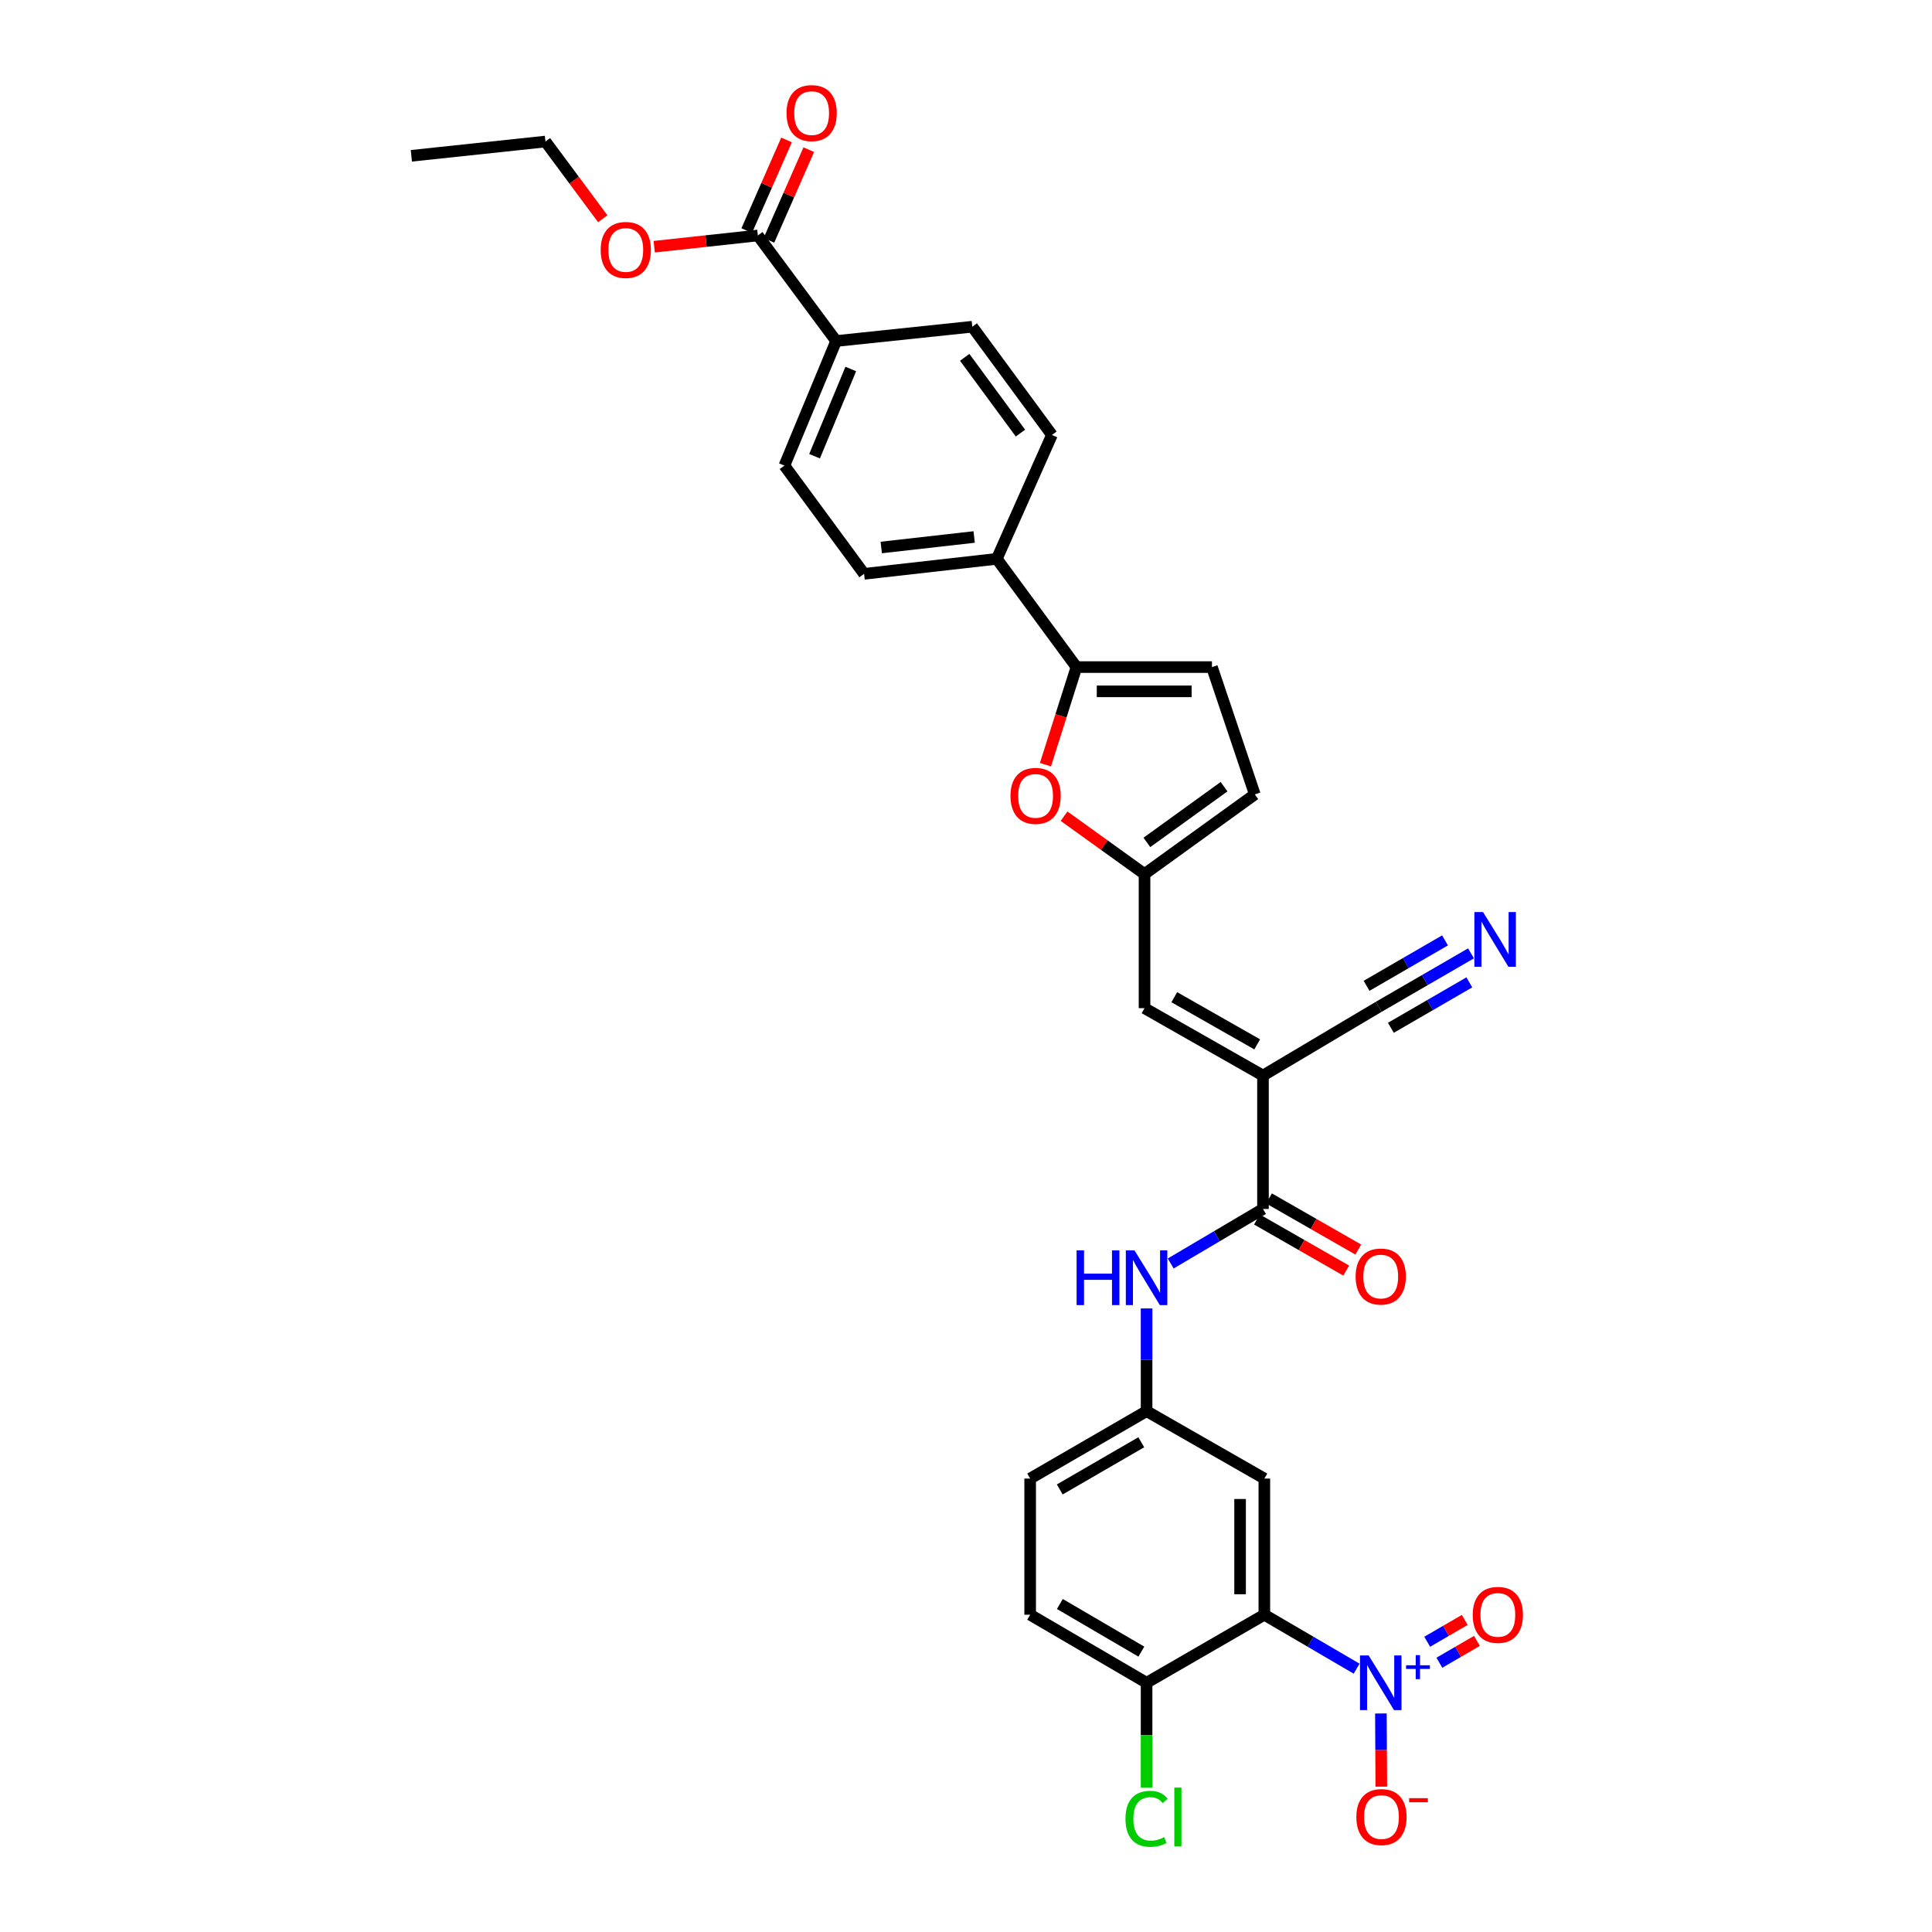 <?xml version='1.0' encoding='iso-8859-1'?>
<svg version='1.1' baseProfile='full'
              xmlns='http://www.w3.org/2000/svg'
                      xmlns:rdkit='http://www.rdkit.org/xml'
                      xmlns:xlink='http://www.w3.org/1999/xlink'
                  xml:space='preserve'
width='1000px' height='1000px' viewBox='0 0 1000 1000'>
<!-- END OF HEADER -->
<rect style='opacity:1.0;fill:#FFFFFF;stroke:none' width='1000' height='1000' x='0' y='0'> </rect>
<path class='bond-0' d='M 702.184,863.701 L 678.304,849.74' style='fill:none;fill-rule:evenodd;stroke:#0000FF;stroke-width:6px;stroke-linecap:butt;stroke-linejoin:miter;stroke-opacity:1' />
<path class='bond-0' d='M 678.304,849.74 L 654.424,835.779' style='fill:none;fill-rule:evenodd;stroke:#000000;stroke-width:6px;stroke-linecap:butt;stroke-linejoin:miter;stroke-opacity:1' />
<path class='bond-15' d='M 714.755,886.896 L 714.857,905.834' style='fill:none;fill-rule:evenodd;stroke:#0000FF;stroke-width:6px;stroke-linecap:butt;stroke-linejoin:miter;stroke-opacity:1' />
<path class='bond-15' d='M 714.857,905.834 L 714.96,924.772' style='fill:none;fill-rule:evenodd;stroke:#FF0000;stroke-width:6px;stroke-linecap:butt;stroke-linejoin:miter;stroke-opacity:1' />
<path class='bond-17' d='M 745.02,860.622 L 754.742,854.972' style='fill:none;fill-rule:evenodd;stroke:#0000FF;stroke-width:6px;stroke-linecap:butt;stroke-linejoin:miter;stroke-opacity:1' />
<path class='bond-17' d='M 754.742,854.972 L 764.464,849.323' style='fill:none;fill-rule:evenodd;stroke:#FF0000;stroke-width:6px;stroke-linecap:butt;stroke-linejoin:miter;stroke-opacity:1' />
<path class='bond-17' d='M 738.712,849.768 L 748.434,844.118' style='fill:none;fill-rule:evenodd;stroke:#0000FF;stroke-width:6px;stroke-linecap:butt;stroke-linejoin:miter;stroke-opacity:1' />
<path class='bond-17' d='M 748.434,844.118 L 758.156,838.468' style='fill:none;fill-rule:evenodd;stroke:#FF0000;stroke-width:6px;stroke-linecap:butt;stroke-linejoin:miter;stroke-opacity:1' />
<path class='bond-10' d='M 654.424,835.779 L 654.424,765.303' style='fill:none;fill-rule:evenodd;stroke:#000000;stroke-width:6px;stroke-linecap:butt;stroke-linejoin:miter;stroke-opacity:1' />
<path class='bond-10' d='M 641.87,825.208 L 641.87,775.875' style='fill:none;fill-rule:evenodd;stroke:#000000;stroke-width:6px;stroke-linecap:butt;stroke-linejoin:miter;stroke-opacity:1' />
<path class='bond-14' d='M 654.424,835.779 L 593.467,871' style='fill:none;fill-rule:evenodd;stroke:#000000;stroke-width:6px;stroke-linecap:butt;stroke-linejoin:miter;stroke-opacity:1' />
<path class='bond-1' d='M 653.719,556.706 L 653.719,625.759' style='fill:none;fill-rule:evenodd;stroke:#000000;stroke-width:6px;stroke-linecap:butt;stroke-linejoin:miter;stroke-opacity:1' />
<path class='bond-5' d='M 653.719,556.706 L 592.407,521.827' style='fill:none;fill-rule:evenodd;stroke:#000000;stroke-width:6px;stroke-linecap:butt;stroke-linejoin:miter;stroke-opacity:1' />
<path class='bond-5' d='M 650.73,540.562 L 607.811,516.147' style='fill:none;fill-rule:evenodd;stroke:#000000;stroke-width:6px;stroke-linecap:butt;stroke-linejoin:miter;stroke-opacity:1' />
<path class='bond-7' d='M 653.719,556.706 L 713.622,521.122' style='fill:none;fill-rule:evenodd;stroke:#000000;stroke-width:6px;stroke-linecap:butt;stroke-linejoin:miter;stroke-opacity:1' />
<path class='bond-2' d='M 653.719,625.759 L 629.838,639.869' style='fill:none;fill-rule:evenodd;stroke:#000000;stroke-width:6px;stroke-linecap:butt;stroke-linejoin:miter;stroke-opacity:1' />
<path class='bond-2' d='M 629.838,639.869 L 605.957,653.978' style='fill:none;fill-rule:evenodd;stroke:#0000FF;stroke-width:6px;stroke-linecap:butt;stroke-linejoin:miter;stroke-opacity:1' />
<path class='bond-20' d='M 650.601,631.207 L 673.697,644.429' style='fill:none;fill-rule:evenodd;stroke:#000000;stroke-width:6px;stroke-linecap:butt;stroke-linejoin:miter;stroke-opacity:1' />
<path class='bond-20' d='M 673.697,644.429 L 696.794,657.652' style='fill:none;fill-rule:evenodd;stroke:#FF0000;stroke-width:6px;stroke-linecap:butt;stroke-linejoin:miter;stroke-opacity:1' />
<path class='bond-20' d='M 656.838,620.312 L 679.935,633.535' style='fill:none;fill-rule:evenodd;stroke:#000000;stroke-width:6px;stroke-linecap:butt;stroke-linejoin:miter;stroke-opacity:1' />
<path class='bond-20' d='M 679.935,633.535 L 703.031,646.757' style='fill:none;fill-rule:evenodd;stroke:#FF0000;stroke-width:6px;stroke-linecap:butt;stroke-linejoin:miter;stroke-opacity:1' />
<path class='bond-3' d='M 557.173,345.284 L 549.148,370.543' style='fill:none;fill-rule:evenodd;stroke:#000000;stroke-width:6px;stroke-linecap:butt;stroke-linejoin:miter;stroke-opacity:1' />
<path class='bond-3' d='M 549.148,370.543 L 541.123,395.802' style='fill:none;fill-rule:evenodd;stroke:#FF0000;stroke-width:6px;stroke-linecap:butt;stroke-linejoin:miter;stroke-opacity:1' />
<path class='bond-16' d='M 557.173,345.284 L 515.94,289.258' style='fill:none;fill-rule:evenodd;stroke:#000000;stroke-width:6px;stroke-linecap:butt;stroke-linejoin:miter;stroke-opacity:1' />
<path class='bond-33' d='M 557.173,345.284 L 627.3,345.284' style='fill:none;fill-rule:evenodd;stroke:#000000;stroke-width:6px;stroke-linecap:butt;stroke-linejoin:miter;stroke-opacity:1' />
<path class='bond-33' d='M 567.692,357.838 L 616.781,357.838' style='fill:none;fill-rule:evenodd;stroke:#000000;stroke-width:6px;stroke-linecap:butt;stroke-linejoin:miter;stroke-opacity:1' />
<path class='bond-4' d='M 550.755,422.46 L 571.581,437.428' style='fill:none;fill-rule:evenodd;stroke:#FF0000;stroke-width:6px;stroke-linecap:butt;stroke-linejoin:miter;stroke-opacity:1' />
<path class='bond-4' d='M 571.581,437.428 L 592.407,452.397' style='fill:none;fill-rule:evenodd;stroke:#000000;stroke-width:6px;stroke-linecap:butt;stroke-linejoin:miter;stroke-opacity:1' />
<path class='bond-6' d='M 592.407,521.827 L 592.407,452.397' style='fill:none;fill-rule:evenodd;stroke:#000000;stroke-width:6px;stroke-linecap:butt;stroke-linejoin:miter;stroke-opacity:1' />
<path class='bond-13' d='M 592.407,452.397 L 649.486,411.178' style='fill:none;fill-rule:evenodd;stroke:#000000;stroke-width:6px;stroke-linecap:butt;stroke-linejoin:miter;stroke-opacity:1' />
<path class='bond-13' d='M 593.619,436.036 L 633.574,407.183' style='fill:none;fill-rule:evenodd;stroke:#000000;stroke-width:6px;stroke-linecap:butt;stroke-linejoin:miter;stroke-opacity:1' />
<path class='bond-11' d='M 713.622,521.122 L 737.508,507.29' style='fill:none;fill-rule:evenodd;stroke:#000000;stroke-width:6px;stroke-linecap:butt;stroke-linejoin:miter;stroke-opacity:1' />
<path class='bond-11' d='M 737.508,507.29 L 761.394,493.457' style='fill:none;fill-rule:evenodd;stroke:#0000FF;stroke-width:6px;stroke-linecap:butt;stroke-linejoin:miter;stroke-opacity:1' />
<path class='bond-11' d='M 719.914,531.986 L 740.216,520.228' style='fill:none;fill-rule:evenodd;stroke:#000000;stroke-width:6px;stroke-linecap:butt;stroke-linejoin:miter;stroke-opacity:1' />
<path class='bond-11' d='M 740.216,520.228 L 760.519,508.471' style='fill:none;fill-rule:evenodd;stroke:#0000FF;stroke-width:6px;stroke-linecap:butt;stroke-linejoin:miter;stroke-opacity:1' />
<path class='bond-11' d='M 707.331,510.259 L 727.634,498.501' style='fill:none;fill-rule:evenodd;stroke:#000000;stroke-width:6px;stroke-linecap:butt;stroke-linejoin:miter;stroke-opacity:1' />
<path class='bond-11' d='M 727.634,498.501 L 747.936,486.743' style='fill:none;fill-rule:evenodd;stroke:#0000FF;stroke-width:6px;stroke-linecap:butt;stroke-linejoin:miter;stroke-opacity:1' />
<path class='bond-8' d='M 627.3,345.284 L 649.486,411.178' style='fill:none;fill-rule:evenodd;stroke:#000000;stroke-width:6px;stroke-linecap:butt;stroke-linejoin:miter;stroke-opacity:1' />
<path class='bond-9' d='M 593.467,677.243 L 593.467,703.827' style='fill:none;fill-rule:evenodd;stroke:#0000FF;stroke-width:6px;stroke-linecap:butt;stroke-linejoin:miter;stroke-opacity:1' />
<path class='bond-9' d='M 593.467,703.827 L 593.467,730.41' style='fill:none;fill-rule:evenodd;stroke:#000000;stroke-width:6px;stroke-linecap:butt;stroke-linejoin:miter;stroke-opacity:1' />
<path class='bond-18' d='M 654.424,765.303 L 593.467,730.41' style='fill:none;fill-rule:evenodd;stroke:#000000;stroke-width:6px;stroke-linecap:butt;stroke-linejoin:miter;stroke-opacity:1' />
<path class='bond-12' d='M 392.256,121.88 L 432.784,176.51' style='fill:none;fill-rule:evenodd;stroke:#000000;stroke-width:6px;stroke-linecap:butt;stroke-linejoin:miter;stroke-opacity:1' />
<path class='bond-21' d='M 398.003,124.403 L 408.306,100.94' style='fill:none;fill-rule:evenodd;stroke:#000000;stroke-width:6px;stroke-linecap:butt;stroke-linejoin:miter;stroke-opacity:1' />
<path class='bond-21' d='M 408.306,100.94 L 418.61,77.477' style='fill:none;fill-rule:evenodd;stroke:#FF0000;stroke-width:6px;stroke-linecap:butt;stroke-linejoin:miter;stroke-opacity:1' />
<path class='bond-21' d='M 386.509,119.356 L 396.812,95.893' style='fill:none;fill-rule:evenodd;stroke:#000000;stroke-width:6px;stroke-linecap:butt;stroke-linejoin:miter;stroke-opacity:1' />
<path class='bond-21' d='M 396.812,95.893 L 407.115,72.429' style='fill:none;fill-rule:evenodd;stroke:#FF0000;stroke-width:6px;stroke-linecap:butt;stroke-linejoin:miter;stroke-opacity:1' />
<path class='bond-29' d='M 392.256,121.88 L 365.441,124.788' style='fill:none;fill-rule:evenodd;stroke:#000000;stroke-width:6px;stroke-linecap:butt;stroke-linejoin:miter;stroke-opacity:1' />
<path class='bond-29' d='M 365.441,124.788 L 338.625,127.697' style='fill:none;fill-rule:evenodd;stroke:#FF0000;stroke-width:6px;stroke-linecap:butt;stroke-linejoin:miter;stroke-opacity:1' />
<path class='bond-26' d='M 593.467,871 L 533.208,835.779' style='fill:none;fill-rule:evenodd;stroke:#000000;stroke-width:6px;stroke-linecap:butt;stroke-linejoin:miter;stroke-opacity:1' />
<path class='bond-26' d='M 590.763,854.879 L 548.582,830.224' style='fill:none;fill-rule:evenodd;stroke:#000000;stroke-width:6px;stroke-linecap:butt;stroke-linejoin:miter;stroke-opacity:1' />
<path class='bond-28' d='M 593.467,871 L 593.467,898.117' style='fill:none;fill-rule:evenodd;stroke:#000000;stroke-width:6px;stroke-linecap:butt;stroke-linejoin:miter;stroke-opacity:1' />
<path class='bond-28' d='M 593.467,898.117 L 593.467,925.235' style='fill:none;fill-rule:evenodd;stroke:#00CC00;stroke-width:6px;stroke-linecap:butt;stroke-linejoin:miter;stroke-opacity:1' />
<path class='bond-22' d='M 515.94,289.258 L 544.479,225.129' style='fill:none;fill-rule:evenodd;stroke:#000000;stroke-width:6px;stroke-linecap:butt;stroke-linejoin:miter;stroke-opacity:1' />
<path class='bond-23' d='M 515.94,289.258 L 447.242,297.021' style='fill:none;fill-rule:evenodd;stroke:#000000;stroke-width:6px;stroke-linecap:butt;stroke-linejoin:miter;stroke-opacity:1' />
<path class='bond-23' d='M 504.226,277.948 L 456.137,283.382' style='fill:none;fill-rule:evenodd;stroke:#000000;stroke-width:6px;stroke-linecap:butt;stroke-linejoin:miter;stroke-opacity:1' />
<path class='bond-32' d='M 593.467,730.41 L 533.208,765.303' style='fill:none;fill-rule:evenodd;stroke:#000000;stroke-width:6px;stroke-linecap:butt;stroke-linejoin:miter;stroke-opacity:1' />
<path class='bond-32' d='M 590.719,746.508 L 548.538,770.933' style='fill:none;fill-rule:evenodd;stroke:#000000;stroke-width:6px;stroke-linecap:butt;stroke-linejoin:miter;stroke-opacity:1' />
<path class='bond-19' d='M 432.784,176.51 L 406.009,240.989' style='fill:none;fill-rule:evenodd;stroke:#000000;stroke-width:6px;stroke-linecap:butt;stroke-linejoin:miter;stroke-opacity:1' />
<path class='bond-19' d='M 440.362,190.996 L 421.62,236.131' style='fill:none;fill-rule:evenodd;stroke:#000000;stroke-width:6px;stroke-linecap:butt;stroke-linejoin:miter;stroke-opacity:1' />
<path class='bond-34' d='M 432.784,176.51 L 503.26,169.11' style='fill:none;fill-rule:evenodd;stroke:#000000;stroke-width:6px;stroke-linecap:butt;stroke-linejoin:miter;stroke-opacity:1' />
<path class='bond-25' d='M 544.479,225.129 L 503.26,169.11' style='fill:none;fill-rule:evenodd;stroke:#000000;stroke-width:6px;stroke-linecap:butt;stroke-linejoin:miter;stroke-opacity:1' />
<path class='bond-25' d='M 528.185,224.166 L 499.332,184.953' style='fill:none;fill-rule:evenodd;stroke:#000000;stroke-width:6px;stroke-linecap:butt;stroke-linejoin:miter;stroke-opacity:1' />
<path class='bond-24' d='M 447.242,297.021 L 406.009,240.989' style='fill:none;fill-rule:evenodd;stroke:#000000;stroke-width:6px;stroke-linecap:butt;stroke-linejoin:miter;stroke-opacity:1' />
<path class='bond-27' d='M 533.208,835.779 L 533.208,765.303' style='fill:none;fill-rule:evenodd;stroke:#000000;stroke-width:6px;stroke-linecap:butt;stroke-linejoin:miter;stroke-opacity:1' />
<path class='bond-30' d='M 311.985,113.229 L 297.155,93.245' style='fill:none;fill-rule:evenodd;stroke:#FF0000;stroke-width:6px;stroke-linecap:butt;stroke-linejoin:miter;stroke-opacity:1' />
<path class='bond-30' d='M 297.155,93.245 L 282.325,73.261' style='fill:none;fill-rule:evenodd;stroke:#000000;stroke-width:6px;stroke-linecap:butt;stroke-linejoin:miter;stroke-opacity:1' />
<path class='bond-31' d='M 282.325,73.261 L 212.916,80.647' style='fill:none;fill-rule:evenodd;stroke:#000000;stroke-width:6px;stroke-linecap:butt;stroke-linejoin:miter;stroke-opacity:1' />
<path  class='atom-0' d='M 708.408 856.84
L 717.688 871.84
Q 718.608 873.32, 720.088 876
Q 721.568 878.68, 721.648 878.84
L 721.648 856.84
L 725.408 856.84
L 725.408 885.16
L 721.528 885.16
L 711.568 868.76
Q 710.408 866.84, 709.168 864.64
Q 707.968 862.44, 707.608 861.76
L 707.608 885.16
L 703.928 885.16
L 703.928 856.84
L 708.408 856.84
' fill='#0000FF'/>
<path  class='atom-0' d='M 727.784 861.945
L 732.774 861.945
L 732.774 856.691
L 734.992 856.691
L 734.992 861.945
L 740.113 861.945
L 740.113 863.846
L 734.992 863.846
L 734.992 869.126
L 732.774 869.126
L 732.774 863.846
L 727.784 863.846
L 727.784 861.945
' fill='#0000FF'/>
<path  class='atom-5' d='M 523.019 411.948
Q 523.019 405.148, 526.379 401.348
Q 529.739 397.548, 536.019 397.548
Q 542.299 397.548, 545.659 401.348
Q 549.019 405.148, 549.019 411.948
Q 549.019 418.828, 545.619 422.748
Q 542.219 426.628, 536.019 426.628
Q 529.779 426.628, 526.379 422.748
Q 523.019 418.868, 523.019 411.948
M 536.019 423.428
Q 540.339 423.428, 542.659 420.548
Q 545.019 417.628, 545.019 411.948
Q 545.019 406.388, 542.659 403.588
Q 540.339 400.748, 536.019 400.748
Q 531.699 400.748, 529.339 403.548
Q 527.019 406.348, 527.019 411.948
Q 527.019 417.668, 529.339 420.548
Q 531.699 423.428, 536.019 423.428
' fill='#FF0000'/>
<path  class='atom-10' d='M 557.247 647.197
L 561.087 647.197
L 561.087 659.237
L 575.567 659.237
L 575.567 647.197
L 579.407 647.197
L 579.407 675.517
L 575.567 675.517
L 575.567 662.437
L 561.087 662.437
L 561.087 675.517
L 557.247 675.517
L 557.247 647.197
' fill='#0000FF'/>
<path  class='atom-10' d='M 587.207 647.197
L 596.487 662.197
Q 597.407 663.677, 598.887 666.357
Q 600.367 669.037, 600.447 669.197
L 600.447 647.197
L 604.207 647.197
L 604.207 675.517
L 600.327 675.517
L 590.367 659.117
Q 589.207 657.197, 587.967 654.997
Q 586.767 652.797, 586.407 652.117
L 586.407 675.517
L 582.727 675.517
L 582.727 647.197
L 587.207 647.197
' fill='#0000FF'/>
<path  class='atom-12' d='M 767.614 472.069
L 776.894 487.069
Q 777.814 488.549, 779.294 491.229
Q 780.774 493.909, 780.854 494.069
L 780.854 472.069
L 784.614 472.069
L 784.614 500.389
L 780.734 500.389
L 770.774 483.989
Q 769.614 482.069, 768.374 479.869
Q 767.174 477.669, 766.814 476.989
L 766.814 500.389
L 763.134 500.389
L 763.134 472.069
L 767.614 472.069
' fill='#0000FF'/>
<path  class='atom-16' d='M 702.045 940.51
Q 702.045 933.71, 705.405 929.91
Q 708.765 926.11, 715.045 926.11
Q 721.325 926.11, 724.685 929.91
Q 728.045 933.71, 728.045 940.51
Q 728.045 947.39, 724.645 951.31
Q 721.245 955.19, 715.045 955.19
Q 708.805 955.19, 705.405 951.31
Q 702.045 947.43, 702.045 940.51
M 715.045 951.99
Q 719.365 951.99, 721.685 949.11
Q 724.045 946.19, 724.045 940.51
Q 724.045 934.95, 721.685 932.15
Q 719.365 929.31, 715.045 929.31
Q 710.725 929.31, 708.365 932.11
Q 706.045 934.91, 706.045 940.51
Q 706.045 946.23, 708.365 949.11
Q 710.725 951.99, 715.045 951.99
' fill='#FF0000'/>
<path  class='atom-16' d='M 729.365 930.733
L 739.054 930.733
L 739.054 932.845
L 729.365 932.845
L 729.365 930.733
' fill='#FF0000'/>
<path  class='atom-18' d='M 762.276 835.859
Q 762.276 829.059, 765.636 825.259
Q 768.996 821.459, 775.276 821.459
Q 781.556 821.459, 784.916 825.259
Q 788.276 829.059, 788.276 835.859
Q 788.276 842.739, 784.876 846.659
Q 781.476 850.539, 775.276 850.539
Q 769.036 850.539, 765.636 846.659
Q 762.276 842.779, 762.276 835.859
M 775.276 847.339
Q 779.596 847.339, 781.916 844.459
Q 784.276 841.539, 784.276 835.859
Q 784.276 830.299, 781.916 827.499
Q 779.596 824.659, 775.276 824.659
Q 770.956 824.659, 768.596 827.459
Q 766.276 830.259, 766.276 835.859
Q 766.276 841.579, 768.596 844.459
Q 770.956 847.339, 775.276 847.339
' fill='#FF0000'/>
<path  class='atom-21' d='M 701.668 660.732
Q 701.668 653.932, 705.028 650.132
Q 708.388 646.332, 714.668 646.332
Q 720.948 646.332, 724.308 650.132
Q 727.668 653.932, 727.668 660.732
Q 727.668 667.612, 724.268 671.532
Q 720.868 675.412, 714.668 675.412
Q 708.428 675.412, 705.028 671.532
Q 701.668 667.652, 701.668 660.732
M 714.668 672.212
Q 718.988 672.212, 721.308 669.332
Q 723.668 666.412, 723.668 660.732
Q 723.668 655.172, 721.308 652.372
Q 718.988 649.532, 714.668 649.532
Q 710.348 649.532, 707.988 652.332
Q 705.668 655.132, 705.668 660.732
Q 705.668 666.452, 707.988 669.332
Q 710.348 672.212, 714.668 672.212
' fill='#FF0000'/>
<path  class='atom-22' d='M 407.105 58.541
Q 407.105 51.742, 410.465 47.941
Q 413.825 44.142, 420.105 44.142
Q 426.385 44.142, 429.745 47.941
Q 433.105 51.742, 433.105 58.541
Q 433.105 65.421, 429.705 69.341
Q 426.305 73.222, 420.105 73.222
Q 413.865 73.222, 410.465 69.341
Q 407.105 65.462, 407.105 58.541
M 420.105 70.022
Q 424.425 70.022, 426.745 67.141
Q 429.105 64.222, 429.105 58.541
Q 429.105 52.981, 426.745 50.181
Q 424.425 47.342, 420.105 47.342
Q 415.785 47.342, 413.425 50.142
Q 411.105 52.941, 411.105 58.541
Q 411.105 64.261, 413.425 67.141
Q 415.785 70.022, 420.105 70.022
' fill='#FF0000'/>
<path  class='atom-29' d='M 582.547 941.41
Q 582.547 934.37, 585.827 930.69
Q 589.147 926.97, 595.427 926.97
Q 601.267 926.97, 604.387 931.09
L 601.747 933.25
Q 599.467 930.25, 595.427 930.25
Q 591.147 930.25, 588.867 933.13
Q 586.627 935.97, 586.627 941.41
Q 586.627 947.01, 588.947 949.89
Q 591.307 952.77, 595.867 952.77
Q 598.987 952.77, 602.627 950.89
L 603.747 953.89
Q 602.267 954.85, 600.027 955.41
Q 597.787 955.97, 595.307 955.97
Q 589.147 955.97, 585.827 952.21
Q 582.547 948.45, 582.547 941.41
' fill='#00CC00'/>
<path  class='atom-29' d='M 607.827 925.25
L 611.507 925.25
L 611.507 955.61
L 607.827 955.61
L 607.827 925.25
' fill='#00CC00'/>
<path  class='atom-30' d='M 310.907 129.373
Q 310.907 122.573, 314.267 118.773
Q 317.627 114.973, 323.907 114.973
Q 330.187 114.973, 333.547 118.773
Q 336.907 122.573, 336.907 129.373
Q 336.907 136.253, 333.507 140.173
Q 330.107 144.053, 323.907 144.053
Q 317.667 144.053, 314.267 140.173
Q 310.907 136.293, 310.907 129.373
M 323.907 140.853
Q 328.227 140.853, 330.547 137.973
Q 332.907 135.053, 332.907 129.373
Q 332.907 123.813, 330.547 121.013
Q 328.227 118.173, 323.907 118.173
Q 319.587 118.173, 317.227 120.973
Q 314.907 123.773, 314.907 129.373
Q 314.907 135.093, 317.227 137.973
Q 319.587 140.853, 323.907 140.853
' fill='#FF0000'/>
</svg>
